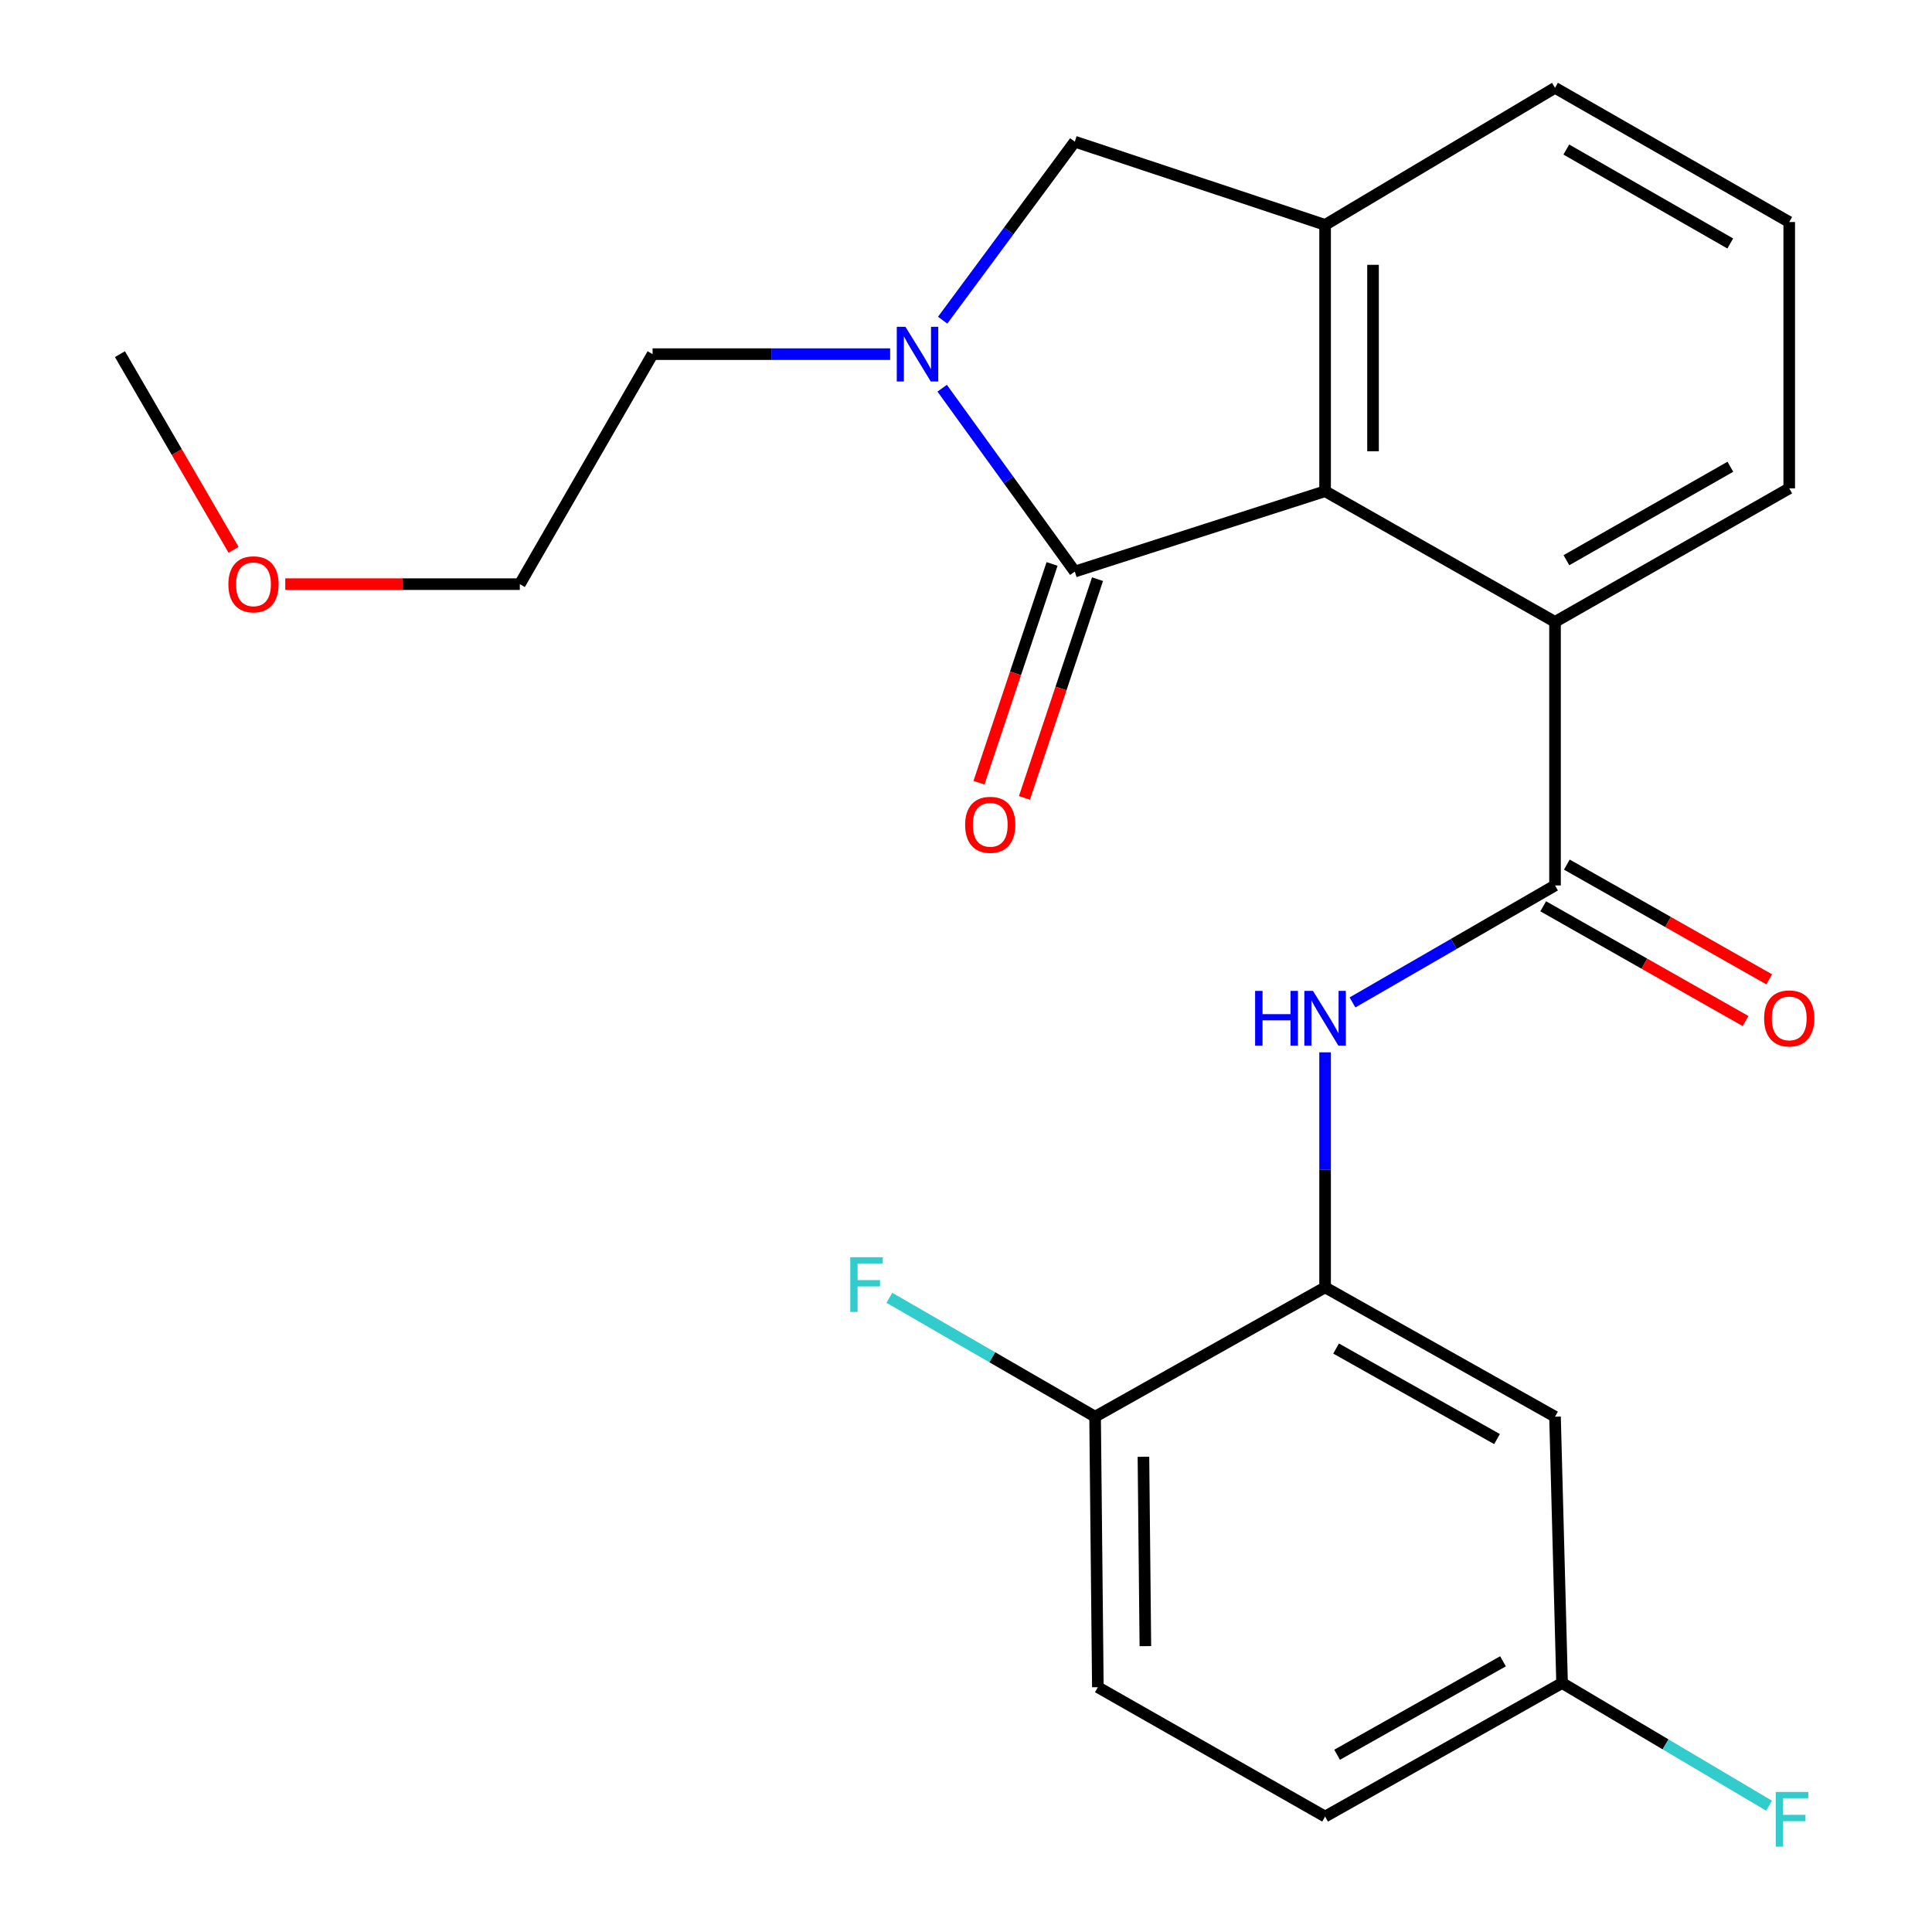 <?xml version='1.0' encoding='iso-8859-1'?>
<svg version='1.1' baseProfile='full'
              xmlns='http://www.w3.org/2000/svg'
                      xmlns:rdkit='http://www.rdkit.org/xml'
                      xmlns:xlink='http://www.w3.org/1999/xlink'
                  xml:space='preserve'
width='1000px' height='1000px' viewBox='0 0 1000 1000'>
<!-- END OF HEADER -->
<rect style='opacity:1.0;fill:#FFFFFF;stroke:none' width='1000' height='1000' x='0' y='0'> </rect>
<path class='bond-0' d='M 556.312,295.837 L 521.986,248.387' style='fill:none;fill-rule:evenodd;stroke:#000000;stroke-width:6px;stroke-linecap:butt;stroke-linejoin:miter;stroke-opacity:1' />
<path class='bond-0' d='M 521.986,248.387 L 487.661,200.938' style='fill:none;fill-rule:evenodd;stroke:#0000FF;stroke-width:6px;stroke-linecap:butt;stroke-linejoin:miter;stroke-opacity:1' />
<path class='bond-1' d='M 556.312,295.837 L 685.866,254.251' style='fill:none;fill-rule:evenodd;stroke:#000000;stroke-width:6px;stroke-linecap:butt;stroke-linejoin:miter;stroke-opacity:1' />
<path class='bond-9' d='M 544.546,291.906 L 525.633,348.52' style='fill:none;fill-rule:evenodd;stroke:#000000;stroke-width:6px;stroke-linecap:butt;stroke-linejoin:miter;stroke-opacity:1' />
<path class='bond-9' d='M 525.633,348.52 L 506.72,405.134' style='fill:none;fill-rule:evenodd;stroke:#FF0000;stroke-width:6px;stroke-linecap:butt;stroke-linejoin:miter;stroke-opacity:1' />
<path class='bond-9' d='M 568.078,299.767 L 549.165,356.381' style='fill:none;fill-rule:evenodd;stroke:#000000;stroke-width:6px;stroke-linecap:butt;stroke-linejoin:miter;stroke-opacity:1' />
<path class='bond-9' d='M 549.165,356.381 L 530.252,412.995' style='fill:none;fill-rule:evenodd;stroke:#FF0000;stroke-width:6px;stroke-linecap:butt;stroke-linejoin:miter;stroke-opacity:1' />
<path class='bond-7' d='M 487.918,165.725 L 522.115,119.525' style='fill:none;fill-rule:evenodd;stroke:#0000FF;stroke-width:6px;stroke-linecap:butt;stroke-linejoin:miter;stroke-opacity:1' />
<path class='bond-7' d='M 522.115,119.525 L 556.312,73.325' style='fill:none;fill-rule:evenodd;stroke:#000000;stroke-width:6px;stroke-linecap:butt;stroke-linejoin:miter;stroke-opacity:1' />
<path class='bond-14' d='M 460.737,183.306 L 399.261,183.306' style='fill:none;fill-rule:evenodd;stroke:#0000FF;stroke-width:6px;stroke-linecap:butt;stroke-linejoin:miter;stroke-opacity:1' />
<path class='bond-14' d='M 399.261,183.306 L 337.784,183.306' style='fill:none;fill-rule:evenodd;stroke:#000000;stroke-width:6px;stroke-linecap:butt;stroke-linejoin:miter;stroke-opacity:1' />
<path class='bond-3' d='M 685.866,254.251 L 685.866,116.4' style='fill:none;fill-rule:evenodd;stroke:#000000;stroke-width:6px;stroke-linecap:butt;stroke-linejoin:miter;stroke-opacity:1' />
<path class='bond-3' d='M 710.676,233.573 L 710.676,137.077' style='fill:none;fill-rule:evenodd;stroke:#000000;stroke-width:6px;stroke-linecap:butt;stroke-linejoin:miter;stroke-opacity:1' />
<path class='bond-4' d='M 685.866,254.251 L 804.875,321.888' style='fill:none;fill-rule:evenodd;stroke:#000000;stroke-width:6px;stroke-linecap:butt;stroke-linejoin:miter;stroke-opacity:1' />
<path class='bond-2' d='M 804.875,458.306 L 804.875,321.888' style='fill:none;fill-rule:evenodd;stroke:#000000;stroke-width:6px;stroke-linecap:butt;stroke-linejoin:miter;stroke-opacity:1' />
<path class='bond-5' d='M 804.875,458.306 L 752.458,488.582' style='fill:none;fill-rule:evenodd;stroke:#000000;stroke-width:6px;stroke-linecap:butt;stroke-linejoin:miter;stroke-opacity:1' />
<path class='bond-5' d='M 752.458,488.582 L 700.042,518.858' style='fill:none;fill-rule:evenodd;stroke:#0000FF;stroke-width:6px;stroke-linecap:butt;stroke-linejoin:miter;stroke-opacity:1' />
<path class='bond-11' d='M 798.756,469.097 L 851.128,498.794' style='fill:none;fill-rule:evenodd;stroke:#000000;stroke-width:6px;stroke-linecap:butt;stroke-linejoin:miter;stroke-opacity:1' />
<path class='bond-11' d='M 851.128,498.794 L 903.5,528.49' style='fill:none;fill-rule:evenodd;stroke:#FF0000;stroke-width:6px;stroke-linecap:butt;stroke-linejoin:miter;stroke-opacity:1' />
<path class='bond-11' d='M 810.994,447.515 L 863.366,477.211' style='fill:none;fill-rule:evenodd;stroke:#000000;stroke-width:6px;stroke-linecap:butt;stroke-linejoin:miter;stroke-opacity:1' />
<path class='bond-11' d='M 863.366,477.211 L 915.738,506.908' style='fill:none;fill-rule:evenodd;stroke:#FF0000;stroke-width:6px;stroke-linecap:butt;stroke-linejoin:miter;stroke-opacity:1' />
<path class='bond-18' d='M 685.866,116.4 L 804.875,45.455' style='fill:none;fill-rule:evenodd;stroke:#000000;stroke-width:6px;stroke-linecap:butt;stroke-linejoin:miter;stroke-opacity:1' />
<path class='bond-24' d='M 685.866,116.4 L 556.312,73.325' style='fill:none;fill-rule:evenodd;stroke:#000000;stroke-width:6px;stroke-linecap:butt;stroke-linejoin:miter;stroke-opacity:1' />
<path class='bond-19' d='M 804.875,321.888 L 926.103,252.776' style='fill:none;fill-rule:evenodd;stroke:#000000;stroke-width:6px;stroke-linecap:butt;stroke-linejoin:miter;stroke-opacity:1' />
<path class='bond-19' d='M 810.771,289.967 L 895.631,241.589' style='fill:none;fill-rule:evenodd;stroke:#000000;stroke-width:6px;stroke-linecap:butt;stroke-linejoin:miter;stroke-opacity:1' />
<path class='bond-6' d='M 685.866,544.688 L 685.866,605.509' style='fill:none;fill-rule:evenodd;stroke:#0000FF;stroke-width:6px;stroke-linecap:butt;stroke-linejoin:miter;stroke-opacity:1' />
<path class='bond-6' d='M 685.866,605.509 L 685.866,666.331' style='fill:none;fill-rule:evenodd;stroke:#000000;stroke-width:6px;stroke-linecap:butt;stroke-linejoin:miter;stroke-opacity:1' />
<path class='bond-8' d='M 685.866,666.331 L 804.875,733.278' style='fill:none;fill-rule:evenodd;stroke:#000000;stroke-width:6px;stroke-linecap:butt;stroke-linejoin:miter;stroke-opacity:1' />
<path class='bond-8' d='M 691.553,697.997 L 774.859,744.86' style='fill:none;fill-rule:evenodd;stroke:#000000;stroke-width:6px;stroke-linecap:butt;stroke-linejoin:miter;stroke-opacity:1' />
<path class='bond-10' d='M 685.866,666.331 L 566.815,733.278' style='fill:none;fill-rule:evenodd;stroke:#000000;stroke-width:6px;stroke-linecap:butt;stroke-linejoin:miter;stroke-opacity:1' />
<path class='bond-13' d='M 804.875,733.278 L 808.527,871.13' style='fill:none;fill-rule:evenodd;stroke:#000000;stroke-width:6px;stroke-linecap:butt;stroke-linejoin:miter;stroke-opacity:1' />
<path class='bond-12' d='M 566.815,733.278 L 568.249,873.294' style='fill:none;fill-rule:evenodd;stroke:#000000;stroke-width:6px;stroke-linecap:butt;stroke-linejoin:miter;stroke-opacity:1' />
<path class='bond-12' d='M 591.84,754.027 L 592.843,852.038' style='fill:none;fill-rule:evenodd;stroke:#000000;stroke-width:6px;stroke-linecap:butt;stroke-linejoin:miter;stroke-opacity:1' />
<path class='bond-15' d='M 566.815,733.278 L 513.58,702.508' style='fill:none;fill-rule:evenodd;stroke:#000000;stroke-width:6px;stroke-linecap:butt;stroke-linejoin:miter;stroke-opacity:1' />
<path class='bond-15' d='M 513.58,702.508 L 460.345,671.739' style='fill:none;fill-rule:evenodd;stroke:#33CCCC;stroke-width:6px;stroke-linecap:butt;stroke-linejoin:miter;stroke-opacity:1' />
<path class='bond-16' d='M 568.249,873.294 L 685.866,940.242' style='fill:none;fill-rule:evenodd;stroke:#000000;stroke-width:6px;stroke-linecap:butt;stroke-linejoin:miter;stroke-opacity:1' />
<path class='bond-17' d='M 808.527,871.13 L 862.093,902.882' style='fill:none;fill-rule:evenodd;stroke:#000000;stroke-width:6px;stroke-linecap:butt;stroke-linejoin:miter;stroke-opacity:1' />
<path class='bond-17' d='M 862.093,902.882 L 915.658,934.634' style='fill:none;fill-rule:evenodd;stroke:#33CCCC;stroke-width:6px;stroke-linecap:butt;stroke-linejoin:miter;stroke-opacity:1' />
<path class='bond-26' d='M 808.527,871.13 L 685.866,940.242' style='fill:none;fill-rule:evenodd;stroke:#000000;stroke-width:6px;stroke-linecap:butt;stroke-linejoin:miter;stroke-opacity:1' />
<path class='bond-26' d='M 777.949,859.881 L 692.086,908.259' style='fill:none;fill-rule:evenodd;stroke:#000000;stroke-width:6px;stroke-linecap:butt;stroke-linejoin:miter;stroke-opacity:1' />
<path class='bond-22' d='M 337.784,183.306 L 269.058,302.356' style='fill:none;fill-rule:evenodd;stroke:#000000;stroke-width:6px;stroke-linecap:butt;stroke-linejoin:miter;stroke-opacity:1' />
<path class='bond-25' d='M 804.875,45.455 L 926.103,114.925' style='fill:none;fill-rule:evenodd;stroke:#000000;stroke-width:6px;stroke-linecap:butt;stroke-linejoin:miter;stroke-opacity:1' />
<path class='bond-25' d='M 810.723,77.402 L 895.583,126.031' style='fill:none;fill-rule:evenodd;stroke:#000000;stroke-width:6px;stroke-linecap:butt;stroke-linejoin:miter;stroke-opacity:1' />
<path class='bond-20' d='M 926.103,252.776 L 926.103,114.925' style='fill:none;fill-rule:evenodd;stroke:#000000;stroke-width:6px;stroke-linecap:butt;stroke-linejoin:miter;stroke-opacity:1' />
<path class='bond-21' d='M 147.653,302.356 L 208.356,302.356' style='fill:none;fill-rule:evenodd;stroke:#FF0000;stroke-width:6px;stroke-linecap:butt;stroke-linejoin:miter;stroke-opacity:1' />
<path class='bond-21' d='M 208.356,302.356 L 269.058,302.356' style='fill:none;fill-rule:evenodd;stroke:#000000;stroke-width:6px;stroke-linecap:butt;stroke-linejoin:miter;stroke-opacity:1' />
<path class='bond-23' d='M 120.894,284.595 L 91.487,233.95' style='fill:none;fill-rule:evenodd;stroke:#FF0000;stroke-width:6px;stroke-linecap:butt;stroke-linejoin:miter;stroke-opacity:1' />
<path class='bond-23' d='M 91.487,233.95 L 62.081,183.306' style='fill:none;fill-rule:evenodd;stroke:#000000;stroke-width:6px;stroke-linecap:butt;stroke-linejoin:miter;stroke-opacity:1' />
<path  class='atom-1' d='M 468.645 169.146
L 477.925 184.146
Q 478.845 185.626, 480.325 188.306
Q 481.805 190.986, 481.885 191.146
L 481.885 169.146
L 485.645 169.146
L 485.645 197.466
L 481.765 197.466
L 471.805 181.066
Q 470.645 179.146, 469.405 176.946
Q 468.205 174.746, 467.845 174.066
L 467.845 197.466
L 464.165 197.466
L 464.165 169.146
L 468.645 169.146
' fill='#0000FF'/>
<path  class='atom-6' d='M 649.646 512.886
L 653.486 512.886
L 653.486 524.926
L 667.966 524.926
L 667.966 512.886
L 671.806 512.886
L 671.806 541.206
L 667.966 541.206
L 667.966 528.126
L 653.486 528.126
L 653.486 541.206
L 649.646 541.206
L 649.646 512.886
' fill='#0000FF'/>
<path  class='atom-6' d='M 679.606 512.886
L 688.886 527.886
Q 689.806 529.366, 691.286 532.046
Q 692.766 534.726, 692.846 534.886
L 692.846 512.886
L 696.606 512.886
L 696.606 541.206
L 692.726 541.206
L 682.766 524.806
Q 681.606 522.886, 680.366 520.686
Q 679.166 518.486, 678.806 517.806
L 678.806 541.206
L 675.126 541.206
L 675.126 512.886
L 679.606 512.886
' fill='#0000FF'/>
<path  class='atom-10' d='M 499.549 426.918
Q 499.549 420.118, 502.909 416.318
Q 506.269 412.518, 512.549 412.518
Q 518.829 412.518, 522.189 416.318
Q 525.549 420.118, 525.549 426.918
Q 525.549 433.798, 522.149 437.718
Q 518.749 441.598, 512.549 441.598
Q 506.309 441.598, 502.909 437.718
Q 499.549 433.838, 499.549 426.918
M 512.549 438.398
Q 516.869 438.398, 519.189 435.518
Q 521.549 432.598, 521.549 426.918
Q 521.549 421.358, 519.189 418.558
Q 516.869 415.718, 512.549 415.718
Q 508.229 415.718, 505.869 418.518
Q 503.549 421.318, 503.549 426.918
Q 503.549 432.638, 505.869 435.518
Q 508.229 438.398, 512.549 438.398
' fill='#FF0000'/>
<path  class='atom-12' d='M 913.103 527.126
Q 913.103 520.326, 916.463 516.526
Q 919.823 512.726, 926.103 512.726
Q 932.383 512.726, 935.743 516.526
Q 939.103 520.326, 939.103 527.126
Q 939.103 534.006, 935.703 537.926
Q 932.303 541.806, 926.103 541.806
Q 919.863 541.806, 916.463 537.926
Q 913.103 534.046, 913.103 527.126
M 926.103 538.606
Q 930.423 538.606, 932.743 535.726
Q 935.103 532.806, 935.103 527.126
Q 935.103 521.566, 932.743 518.766
Q 930.423 515.926, 926.103 515.926
Q 921.783 515.926, 919.423 518.726
Q 917.103 521.526, 917.103 527.126
Q 917.103 532.846, 919.423 535.726
Q 921.783 538.606, 926.103 538.606
' fill='#FF0000'/>
<path  class='atom-16' d='M 440.089 650.737
L 456.929 650.737
L 456.929 653.977
L 443.889 653.977
L 443.889 662.577
L 455.489 662.577
L 455.489 665.857
L 443.889 665.857
L 443.889 679.057
L 440.089 679.057
L 440.089 650.737
' fill='#33CCCC'/>
<path  class='atom-18' d='M 919.117 927.515
L 935.957 927.515
L 935.957 930.755
L 922.917 930.755
L 922.917 939.355
L 934.517 939.355
L 934.517 942.635
L 922.917 942.635
L 922.917 955.835
L 919.117 955.835
L 919.117 927.515
' fill='#33CCCC'/>
<path  class='atom-22' d='M 118.207 302.436
Q 118.207 295.636, 121.567 291.836
Q 124.927 288.036, 131.207 288.036
Q 137.487 288.036, 140.847 291.836
Q 144.207 295.636, 144.207 302.436
Q 144.207 309.316, 140.807 313.236
Q 137.407 317.116, 131.207 317.116
Q 124.967 317.116, 121.567 313.236
Q 118.207 309.356, 118.207 302.436
M 131.207 313.916
Q 135.527 313.916, 137.847 311.036
Q 140.207 308.116, 140.207 302.436
Q 140.207 296.876, 137.847 294.076
Q 135.527 291.236, 131.207 291.236
Q 126.887 291.236, 124.527 294.036
Q 122.207 296.836, 122.207 302.436
Q 122.207 308.156, 124.527 311.036
Q 126.887 313.916, 131.207 313.916
' fill='#FF0000'/>
</svg>
